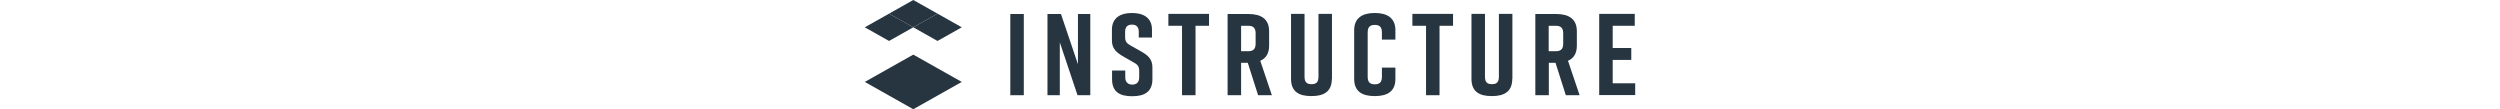 <svg width="412" height="18" viewBox="0 0 412 18" fill="none" xmlns="http://www.w3.org/2000/svg">
<path d="M142.519 13.5L150.509 9L158.498 13.5L150.509 18L142.519 13.5Z" fill="#273540"/>
<path d="M146.514 2.25L142.519 4.5L146.514 6.75L150.509 4.5L146.514 2.25Z" fill="#273540"/>
<path d="M150.509 0L146.514 2.25L150.509 4.5L154.504 2.25L150.509 0Z" fill="#273540"/>
<path d="M154.503 2.25L150.509 4.5L154.503 6.75L158.498 4.5L154.503 2.25Z" fill="#273540"/>
<path d="M166.499 15.69V2.31H168.723V15.69H166.499Z" fill="#273540"/>
<path d="M172.623 15.69V2.31H174.847L177.646 10.592V2.31H179.679V15.69H177.574L174.656 6.977V15.69H172.623Z" fill="#273540"/>
<path d="M199.247 4.249H197.023V15.69H194.798V4.249H192.549V2.286H199.247V4.249Z" fill="#273540"/>
<path d="M207.333 15.69L205.634 10.352H204.534V15.69H202.309V2.31H205.778C207.811 2.31 209.151 3.124 209.151 5.134V7.528C209.151 8.82 208.625 9.61 207.692 10.017L209.605 15.69H207.333ZM204.534 8.438H205.706C206.424 8.438 206.926 8.174 206.926 7.217V5.469C206.926 4.512 206.424 4.249 205.706 4.249H204.534V8.438Z" fill="#273540"/>
<path d="M219.485 13.009C219.485 15.068 218.193 15.834 216.16 15.834H216.088C214.055 15.834 212.763 15.092 212.763 13.009V2.286H214.988V12.65C214.988 13.608 215.418 13.871 216.136 13.871C216.854 13.871 217.284 13.608 217.284 12.65V2.286H219.509V13.009H219.485Z" fill="#273540"/>
<path d="M229.963 13.009C229.963 15.068 228.623 15.834 226.59 15.834H226.542C224.509 15.834 223.169 15.092 223.169 13.009V4.967C223.169 2.98 224.509 2.142 226.542 2.142H226.59C228.623 2.142 229.963 2.98 229.963 4.967V6.523H227.738V5.326C227.738 4.392 227.283 4.105 226.566 4.105C225.848 4.105 225.394 4.392 225.394 5.326V12.674C225.394 13.608 225.848 13.895 226.566 13.895C227.283 13.895 227.738 13.608 227.738 12.674V11.142H229.963V13.009Z" fill="#273540"/>
<path d="M239.483 4.249H237.235V15.69H235.01V4.249H232.761V2.286H239.46V4.249H239.483Z" fill="#273540"/>
<path d="M249.22 13.009C249.22 15.068 247.928 15.834 245.894 15.834H245.823C243.789 15.834 242.498 15.092 242.498 13.009V2.286H244.722V12.65C244.722 13.608 245.153 13.871 245.871 13.871C246.588 13.871 247.019 13.608 247.019 12.65V2.286H249.243V13.009H249.22Z" fill="#273540"/>
<path d="M258.047 15.69L256.348 10.352H255.248V15.69H253.023V2.31H256.492C258.525 2.31 259.865 3.124 259.865 5.134V7.528C259.865 8.82 259.339 9.61 258.406 10.017L260.319 15.69H258.047ZM255.224 8.438H256.396C257.114 8.438 257.616 8.174 257.616 7.217V5.469C257.616 4.512 257.114 4.249 256.396 4.249H255.224V8.438Z" fill="#273540"/>
<path d="M187.669 6.188V5.206C187.669 4.368 187.191 4.057 186.545 4.057C185.899 4.057 185.421 4.368 185.421 5.206V6.116C185.421 6.81 185.66 7.121 186.282 7.48L187.861 8.366C189.152 9.084 189.918 9.682 189.918 11.118V13.057C189.918 15.116 188.626 15.858 186.617 15.858H186.569C184.535 15.858 183.268 15.14 183.268 13.057V11.621H185.444V12.746C185.444 13.56 185.923 13.943 186.593 13.943C187.262 13.943 187.741 13.584 187.741 12.746V11.693C187.741 10.999 187.526 10.664 186.856 10.305L185.301 9.419C184.009 8.677 183.244 8.055 183.244 6.666V4.895C183.244 2.908 184.703 2.142 186.521 2.142H186.569C188.411 2.142 189.846 2.908 189.846 4.895V6.188H187.669Z" fill="#273540"/>
<path d="M263.549 15.666V2.286H269.409V4.249H265.773V7.911H268.835V9.874H265.773V13.727H269.481V15.666H263.549Z" fill="#273540"/>
</svg>
